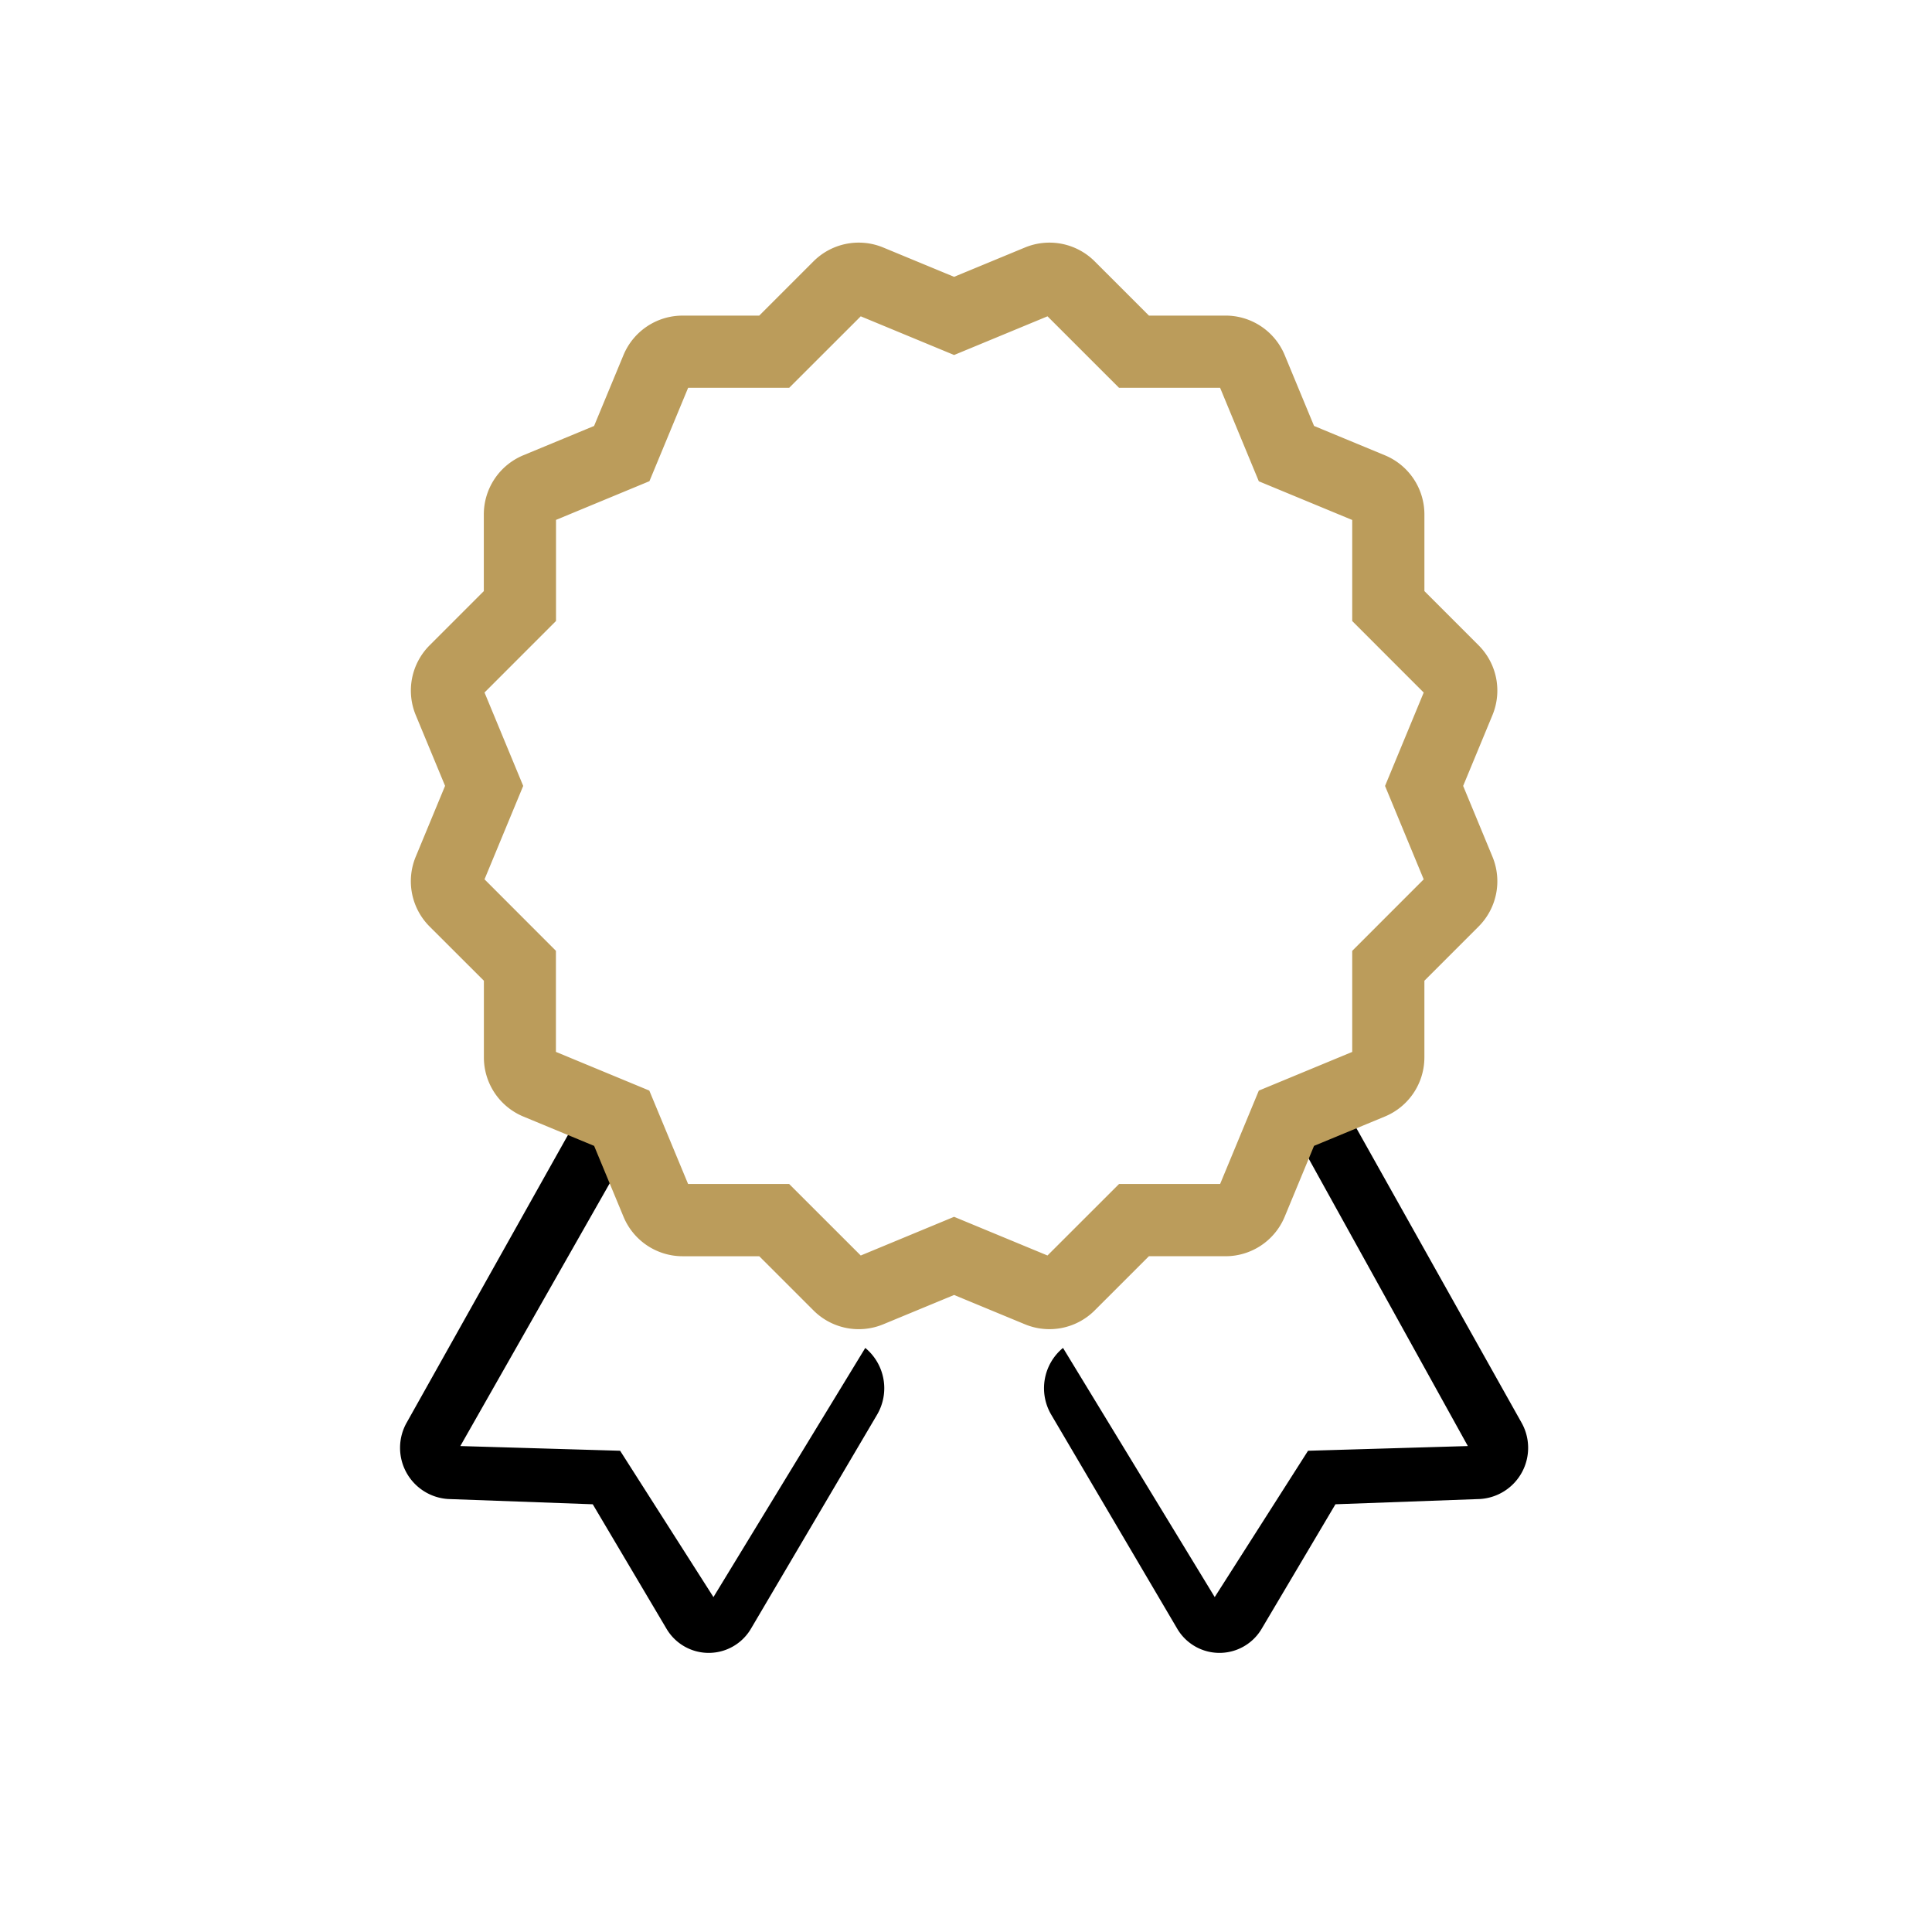 <svg xmlns="http://www.w3.org/2000/svg" width="118" height="118" viewBox="0 0 118 118">
  <g id="Groupe_225" data-name="Groupe 225" transform="translate(32.273 25.454)">
    <rect id="Rectangle_2973" data-name="Rectangle 2973" width="118" height="118" transform="translate(-32.273 -25.454)" fill="#fff" opacity="0"/>
    <g id="Groupe_224" data-name="Groupe 224" transform="translate(-7.831 -10.135)">
      <path id="Tracé_183" data-name="Tracé 183" d="M49.968,46.246a3.1,3.1,0,0,0-.31.211L61.2,67.3l-9.76.287-5.7,8.937L36.474,61.306a3.19,3.19,0,0,0-.719,4.079h0l7.678,13.042a2.992,2.992,0,0,0,5.189.008h0l4.491-7.579,8.829-.322a3.131,3.131,0,0,0,2.522-4.689h0L54.116,47.39A2.989,2.989,0,0,0,49.968,46.246Z" transform="translate(4.009 5.701)"/>
      <path id="Tracé_184" data-name="Tracé 184" d="M15.633,46.246h0l.18.98L4.4,67.3l9.76.287,5.7,8.937,9.273-15.217a3.192,3.192,0,0,1,.72,4.079h0L22.168,78.427a2.992,2.992,0,0,1-5.189.008h0l-4.49-7.579L3.66,70.535a3.132,3.132,0,0,1-2.523-4.689h0L11.485,47.39A2.989,2.989,0,0,1,15.633,46.246Z" transform="translate(-0.727 5.701)"/>
      <g id="Groupe_223" data-name="Groupe 223" transform="translate(1.15)">
        <path id="Tracé_182" data-name="Tracé 182" d="M29.9,65.607a3.407,3.407,0,0,1-3.715-.739l-3.458-3.456H17.839a3.41,3.41,0,0,1-3.15-2.106l-1.873-4.517L8.3,52.917a3.411,3.411,0,0,1-2.1-3.15v-4.89L2.737,41.419A3.411,3.411,0,0,1,2,37.7l1.871-4.517L2,28.669a3.411,3.411,0,0,1,.74-3.717l3.456-3.457v-4.89a3.411,3.411,0,0,1,2.1-3.15l4.517-1.871,1.873-4.517a3.41,3.41,0,0,1,3.15-2.106h4.889L26.186,1.5A3.407,3.407,0,0,1,29.9.764l4.518,1.87L38.937.764a3.409,3.409,0,0,1,3.717.739L46.111,4.96H51a3.41,3.41,0,0,1,3.15,2.106l1.871,4.517,4.517,1.871a3.41,3.41,0,0,1,2.106,3.15v4.89L66.1,24.952a3.411,3.411,0,0,1,.739,3.717l-1.87,4.517,1.87,4.517a3.411,3.411,0,0,1-.739,3.717l-3.457,3.457v4.89a3.41,3.41,0,0,1-2.106,3.15l-4.517,1.871-1.871,4.517A3.41,3.41,0,0,1,51,61.411h-4.89l-3.457,3.456a3.409,3.409,0,0,1-3.717.739l-4.517-1.87Zm4.518-5.562,5.822,2.411L44.7,58H51l2.413-5.822,5.822-2.411v-6.3l4.456-4.457-2.41-5.822,2.41-5.822-4.456-4.457v-6.3l-5.822-2.411L51,8.371H44.7L40.242,3.915,34.42,6.326,28.6,3.915,24.141,8.37h-6.3l-2.413,5.822L9.605,16.605v6.3L5.149,27.364,7.56,33.186,5.149,39.008,9.6,43.465v6.3l5.821,2.411L17.839,58h6.3L28.6,62.457Z" transform="translate(-1.738 -0.504)" fill="#bb9c5b" stroke="#bb9c5b" stroke-width="1"/>
      </g>
    </g>
  </g>
</svg>
